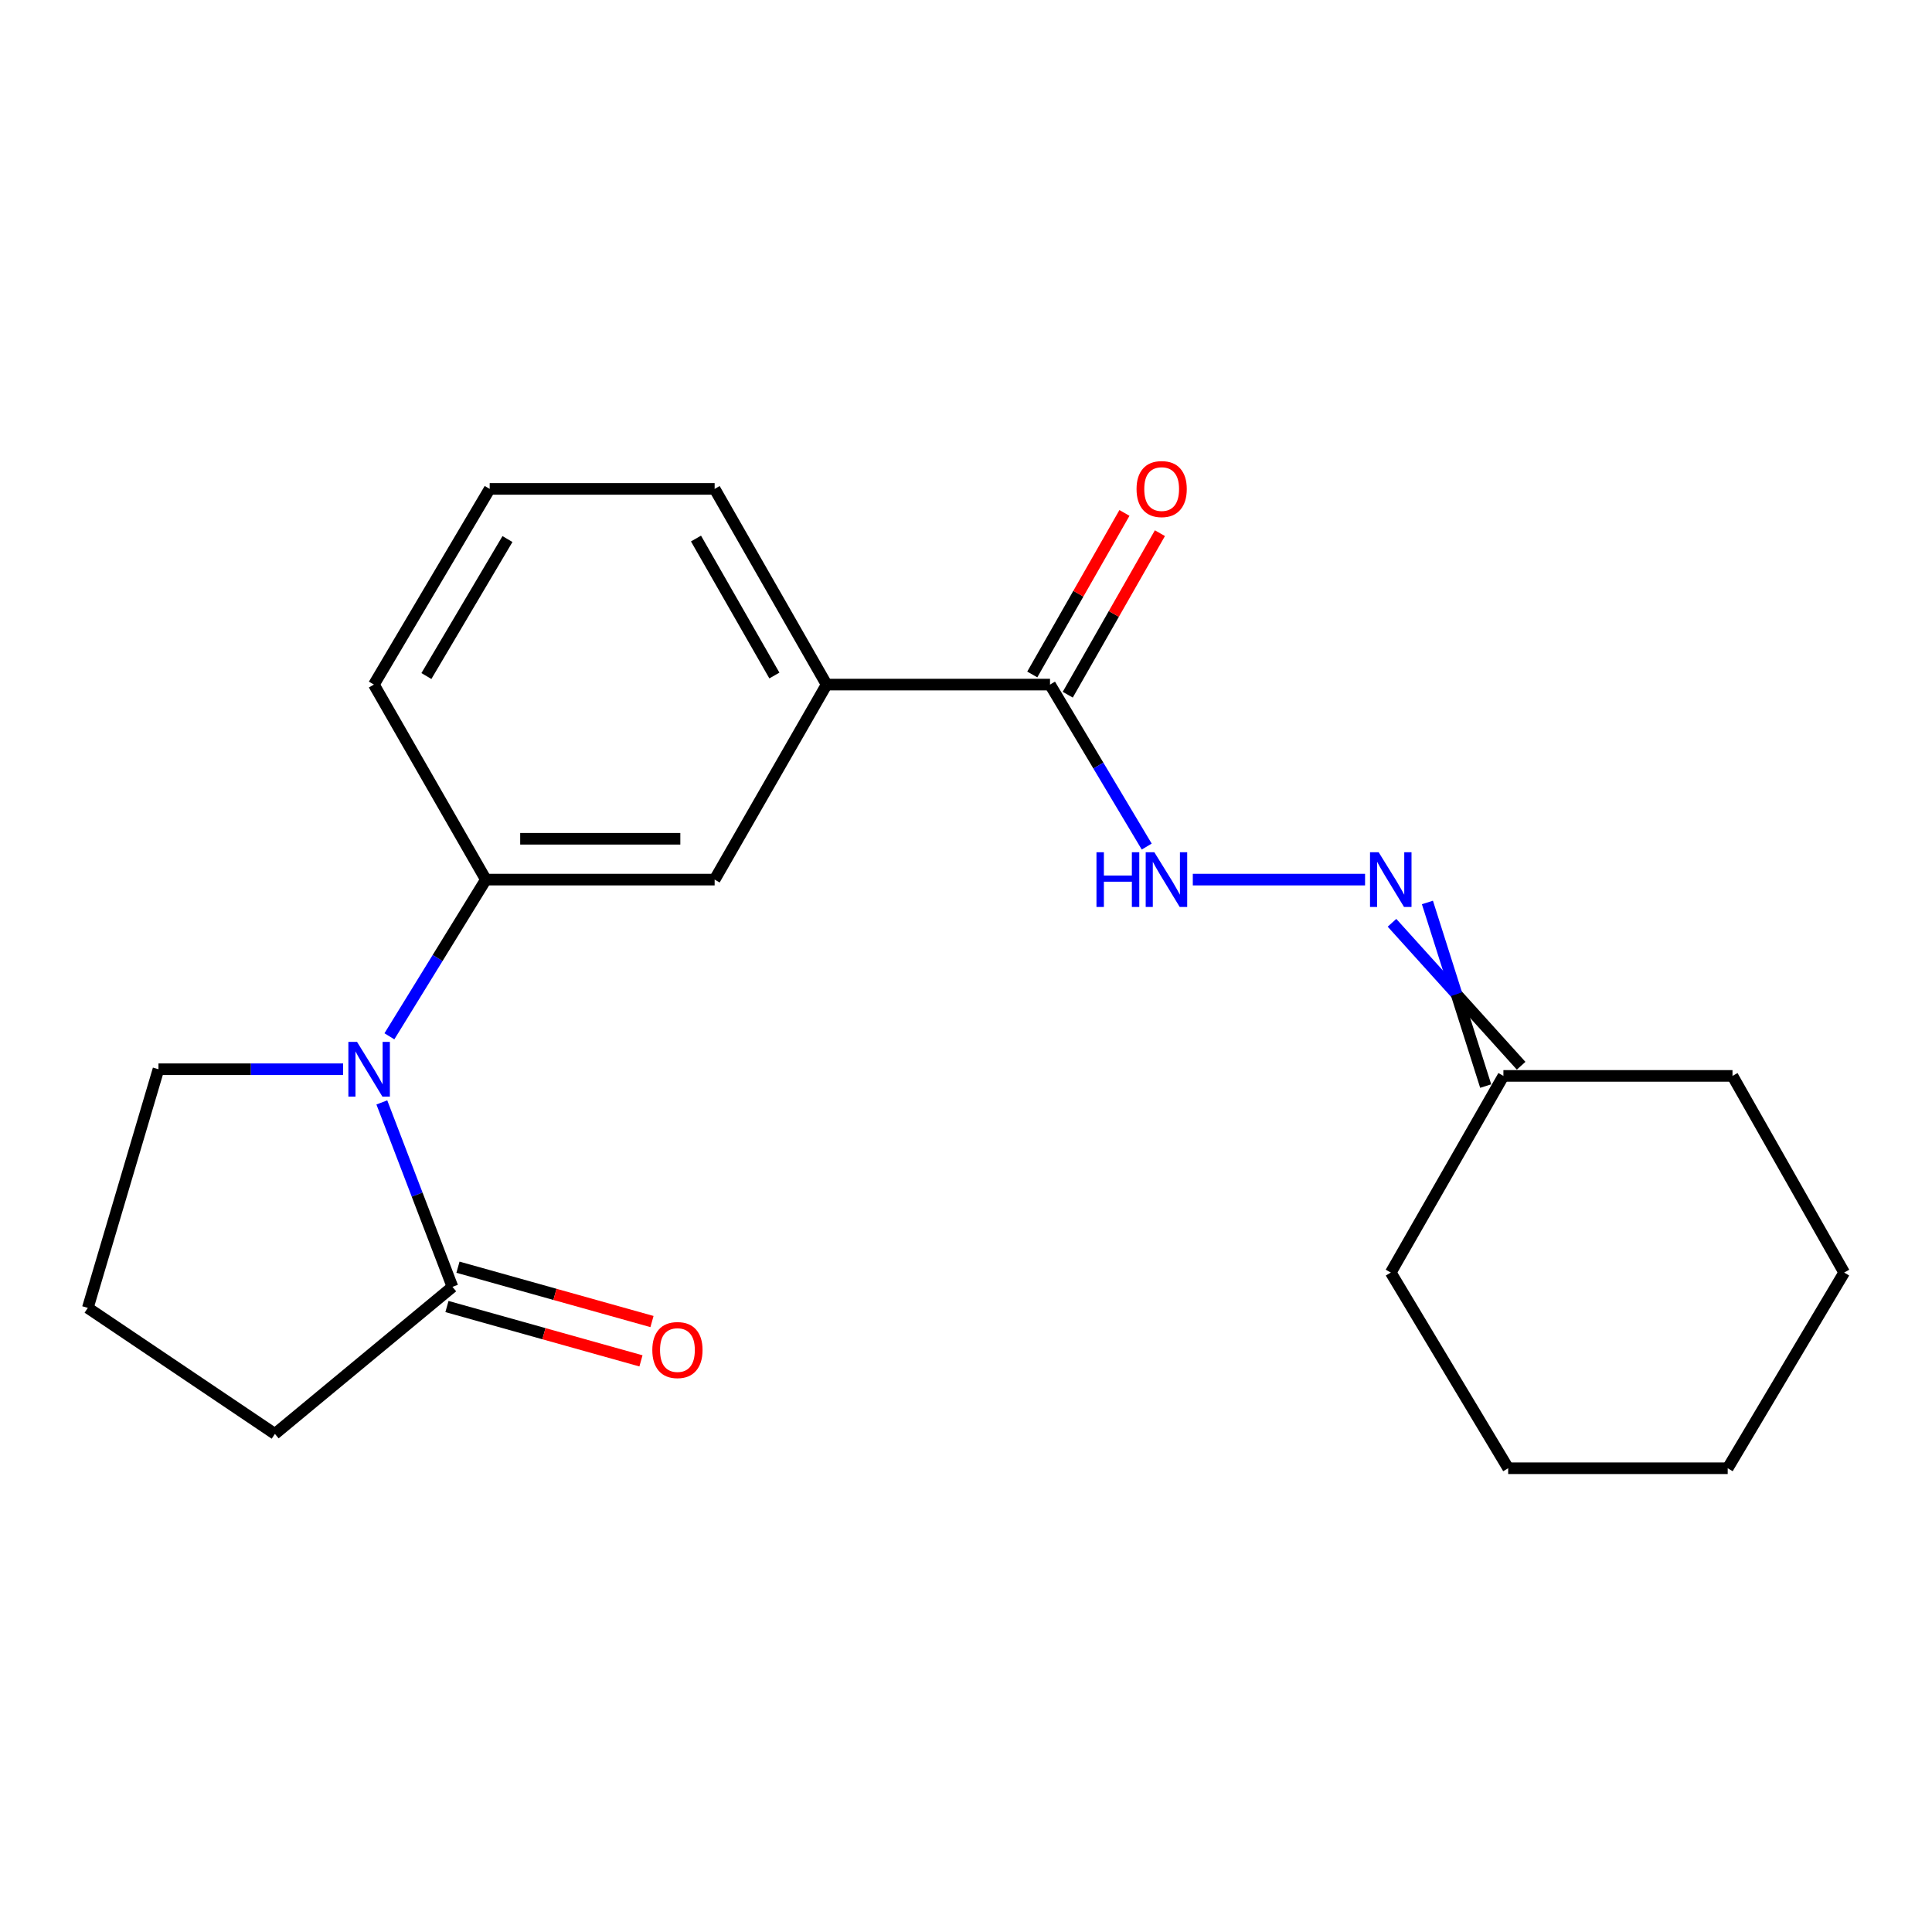 <?xml version='1.0' encoding='iso-8859-1'?>
<svg version='1.1' baseProfile='full'
              xmlns='http://www.w3.org/2000/svg'
                      xmlns:rdkit='http://www.rdkit.org/xml'
                      xmlns:xlink='http://www.w3.org/1999/xlink'
                  xml:space='preserve'
width='1000px' height='1000px' viewBox='0 0 1000 1000'>
<!-- END OF HEADER -->
<rect style='opacity:1.0;fill:#FFFFFF;stroke:none' width='1000' height='1000' x='0' y='0'> </rect>
<path class='bond-0' d='M 197.636,570.61 L 215.914,618.343' style='fill:none;fill-rule:evenodd;stroke:#0000FF;stroke-width:6px;stroke-linecap:butt;stroke-linejoin:miter;stroke-opacity:1' />
<path class='bond-0' d='M 215.914,618.343 L 234.192,666.076' style='fill:none;fill-rule:evenodd;stroke:#000000;stroke-width:6px;stroke-linecap:butt;stroke-linejoin:miter;stroke-opacity:1' />
<path class='bond-1' d='M 201.551,536.394 L 226.521,495.839' style='fill:none;fill-rule:evenodd;stroke:#0000FF;stroke-width:6px;stroke-linecap:butt;stroke-linejoin:miter;stroke-opacity:1' />
<path class='bond-1' d='M 226.521,495.839 L 251.49,455.285' style='fill:none;fill-rule:evenodd;stroke:#000000;stroke-width:6px;stroke-linecap:butt;stroke-linejoin:miter;stroke-opacity:1' />
<path class='bond-10' d='M 177.593,553.435 L 129.808,553.435' style='fill:none;fill-rule:evenodd;stroke:#0000FF;stroke-width:6px;stroke-linecap:butt;stroke-linejoin:miter;stroke-opacity:1' />
<path class='bond-10' d='M 129.808,553.435 L 82.023,553.435' style='fill:none;fill-rule:evenodd;stroke:#000000;stroke-width:6px;stroke-linecap:butt;stroke-linejoin:miter;stroke-opacity:1' />
<path class='bond-7' d='M 231.341,676.253 L 281.552,690.32' style='fill:none;fill-rule:evenodd;stroke:#000000;stroke-width:6px;stroke-linecap:butt;stroke-linejoin:miter;stroke-opacity:1' />
<path class='bond-7' d='M 281.552,690.32 L 331.763,704.387' style='fill:none;fill-rule:evenodd;stroke:#FF0000;stroke-width:6px;stroke-linecap:butt;stroke-linejoin:miter;stroke-opacity:1' />
<path class='bond-7' d='M 237.043,655.899 L 287.254,669.966' style='fill:none;fill-rule:evenodd;stroke:#000000;stroke-width:6px;stroke-linecap:butt;stroke-linejoin:miter;stroke-opacity:1' />
<path class='bond-7' d='M 287.254,669.966 L 337.466,684.033' style='fill:none;fill-rule:evenodd;stroke:#FF0000;stroke-width:6px;stroke-linecap:butt;stroke-linejoin:miter;stroke-opacity:1' />
<path class='bond-11' d='M 234.192,666.076 L 142.301,742.184' style='fill:none;fill-rule:evenodd;stroke:#000000;stroke-width:6px;stroke-linecap:butt;stroke-linejoin:miter;stroke-opacity:1' />
<path class='bond-5' d='M 251.49,455.285 L 369.897,455.285' style='fill:none;fill-rule:evenodd;stroke:#000000;stroke-width:6px;stroke-linecap:butt;stroke-linejoin:miter;stroke-opacity:1' />
<path class='bond-5' d='M 269.251,434.147 L 352.136,434.147' style='fill:none;fill-rule:evenodd;stroke:#000000;stroke-width:6px;stroke-linecap:butt;stroke-linejoin:miter;stroke-opacity:1' />
<path class='bond-12' d='M 251.49,455.285 L 193.525,354.34' style='fill:none;fill-rule:evenodd;stroke:#000000;stroke-width:6px;stroke-linecap:butt;stroke-linejoin:miter;stroke-opacity:1' />
<path class='bond-2' d='M 543.485,354.34 L 427.861,354.34' style='fill:none;fill-rule:evenodd;stroke:#000000;stroke-width:6px;stroke-linecap:butt;stroke-linejoin:miter;stroke-opacity:1' />
<path class='bond-3' d='M 543.485,354.34 L 568.514,396.263' style='fill:none;fill-rule:evenodd;stroke:#000000;stroke-width:6px;stroke-linecap:butt;stroke-linejoin:miter;stroke-opacity:1' />
<path class='bond-3' d='M 568.514,396.263 L 593.543,438.186' style='fill:none;fill-rule:evenodd;stroke:#0000FF;stroke-width:6px;stroke-linecap:butt;stroke-linejoin:miter;stroke-opacity:1' />
<path class='bond-8' d='M 552.665,359.578 L 576.517,317.773' style='fill:none;fill-rule:evenodd;stroke:#000000;stroke-width:6px;stroke-linecap:butt;stroke-linejoin:miter;stroke-opacity:1' />
<path class='bond-8' d='M 576.517,317.773 L 600.369,275.968' style='fill:none;fill-rule:evenodd;stroke:#FF0000;stroke-width:6px;stroke-linecap:butt;stroke-linejoin:miter;stroke-opacity:1' />
<path class='bond-8' d='M 534.305,349.103 L 558.157,307.298' style='fill:none;fill-rule:evenodd;stroke:#000000;stroke-width:6px;stroke-linecap:butt;stroke-linejoin:miter;stroke-opacity:1' />
<path class='bond-8' d='M 558.157,307.298 L 582.009,265.493' style='fill:none;fill-rule:evenodd;stroke:#FF0000;stroke-width:6px;stroke-linecap:butt;stroke-linejoin:miter;stroke-opacity:1' />
<path class='bond-4' d='M 617.394,455.285 L 706.555,455.285' style='fill:none;fill-rule:evenodd;stroke:#0000FF;stroke-width:6px;stroke-linecap:butt;stroke-linejoin:miter;stroke-opacity:1' />
<path class='bond-9' d='M 720.496,477.634 L 753.913,514.631' style='fill:none;fill-rule:evenodd;stroke:#0000FF;stroke-width:6px;stroke-linecap:butt;stroke-linejoin:miter;stroke-opacity:1' />
<path class='bond-9' d='M 753.913,514.631 L 787.329,551.627' style='fill:none;fill-rule:evenodd;stroke:#000000;stroke-width:6px;stroke-linecap:butt;stroke-linejoin:miter;stroke-opacity:1' />
<path class='bond-9' d='M 738.83,467.113 L 753.913,514.631' style='fill:none;fill-rule:evenodd;stroke:#0000FF;stroke-width:6px;stroke-linecap:butt;stroke-linejoin:miter;stroke-opacity:1' />
<path class='bond-9' d='M 753.913,514.631 L 768.995,562.148' style='fill:none;fill-rule:evenodd;stroke:#000000;stroke-width:6px;stroke-linecap:butt;stroke-linejoin:miter;stroke-opacity:1' />
<path class='bond-6' d='M 369.897,455.285 L 427.861,354.34' style='fill:none;fill-rule:evenodd;stroke:#000000;stroke-width:6px;stroke-linecap:butt;stroke-linejoin:miter;stroke-opacity:1' />
<path class='bond-22' d='M 427.861,354.34 L 369.897,253.055' style='fill:none;fill-rule:evenodd;stroke:#000000;stroke-width:6px;stroke-linecap:butt;stroke-linejoin:miter;stroke-opacity:1' />
<path class='bond-22' d='M 400.821,349.647 L 360.245,278.747' style='fill:none;fill-rule:evenodd;stroke:#000000;stroke-width:6px;stroke-linecap:butt;stroke-linejoin:miter;stroke-opacity:1' />
<path class='bond-16' d='M 778.162,556.888 L 896.734,556.888' style='fill:none;fill-rule:evenodd;stroke:#000000;stroke-width:6px;stroke-linecap:butt;stroke-linejoin:miter;stroke-opacity:1' />
<path class='bond-17' d='M 778.162,556.888 L 719.857,658.678' style='fill:none;fill-rule:evenodd;stroke:#000000;stroke-width:6px;stroke-linecap:butt;stroke-linejoin:miter;stroke-opacity:1' />
<path class='bond-14' d='M 82.023,553.435 L 45.455,676.962' style='fill:none;fill-rule:evenodd;stroke:#000000;stroke-width:6px;stroke-linecap:butt;stroke-linejoin:miter;stroke-opacity:1' />
<path class='bond-21' d='M 142.301,742.184 L 45.455,676.962' style='fill:none;fill-rule:evenodd;stroke:#000000;stroke-width:6px;stroke-linecap:butt;stroke-linejoin:miter;stroke-opacity:1' />
<path class='bond-15' d='M 193.525,354.34 L 253.462,253.055' style='fill:none;fill-rule:evenodd;stroke:#000000;stroke-width:6px;stroke-linecap:butt;stroke-linejoin:miter;stroke-opacity:1' />
<path class='bond-15' d='M 220.707,349.912 L 262.663,279.013' style='fill:none;fill-rule:evenodd;stroke:#000000;stroke-width:6px;stroke-linecap:butt;stroke-linejoin:miter;stroke-opacity:1' />
<path class='bond-13' d='M 369.897,253.055 L 253.462,253.055' style='fill:none;fill-rule:evenodd;stroke:#000000;stroke-width:6px;stroke-linecap:butt;stroke-linejoin:miter;stroke-opacity:1' />
<path class='bond-19' d='M 896.734,556.888 L 954.545,658.678' style='fill:none;fill-rule:evenodd;stroke:#000000;stroke-width:6px;stroke-linecap:butt;stroke-linejoin:miter;stroke-opacity:1' />
<path class='bond-18' d='M 719.857,658.678 L 780.628,759.963' style='fill:none;fill-rule:evenodd;stroke:#000000;stroke-width:6px;stroke-linecap:butt;stroke-linejoin:miter;stroke-opacity:1' />
<path class='bond-20' d='M 780.628,759.963 L 894.256,759.963' style='fill:none;fill-rule:evenodd;stroke:#000000;stroke-width:6px;stroke-linecap:butt;stroke-linejoin:miter;stroke-opacity:1' />
<path class='bond-23' d='M 954.545,658.678 L 894.256,759.963' style='fill:none;fill-rule:evenodd;stroke:#000000;stroke-width:6px;stroke-linecap:butt;stroke-linejoin:miter;stroke-opacity:1' />
<path  class='atom-0' d='M 184.799 539.275
L 194.079 554.275
Q 194.999 555.755, 196.479 558.435
Q 197.959 561.115, 198.039 561.275
L 198.039 539.275
L 201.799 539.275
L 201.799 567.595
L 197.919 567.595
L 187.959 551.195
Q 186.799 549.275, 185.559 547.075
Q 184.359 544.875, 183.999 544.195
L 183.999 567.595
L 180.319 567.595
L 180.319 539.275
L 184.799 539.275
' fill='#0000FF'/>
<path  class='atom-4' d='M 567.531 441.125
L 571.371 441.125
L 571.371 453.165
L 585.851 453.165
L 585.851 441.125
L 589.691 441.125
L 589.691 469.445
L 585.851 469.445
L 585.851 456.365
L 571.371 456.365
L 571.371 469.445
L 567.531 469.445
L 567.531 441.125
' fill='#0000FF'/>
<path  class='atom-4' d='M 597.491 441.125
L 606.771 456.125
Q 607.691 457.605, 609.171 460.285
Q 610.651 462.965, 610.731 463.125
L 610.731 441.125
L 614.491 441.125
L 614.491 469.445
L 610.611 469.445
L 600.651 453.045
Q 599.491 451.125, 598.251 448.925
Q 597.051 446.725, 596.691 446.045
L 596.691 469.445
L 593.011 469.445
L 593.011 441.125
L 597.491 441.125
' fill='#0000FF'/>
<path  class='atom-5' d='M 713.597 441.125
L 722.877 456.125
Q 723.797 457.605, 725.277 460.285
Q 726.757 462.965, 726.837 463.125
L 726.837 441.125
L 730.597 441.125
L 730.597 469.445
L 726.717 469.445
L 716.757 453.045
Q 715.597 451.125, 714.357 448.925
Q 713.157 446.725, 712.797 446.045
L 712.797 469.445
L 709.117 469.445
L 709.117 441.125
L 713.597 441.125
' fill='#0000FF'/>
<path  class='atom-8' d='M 337.638 698.779
Q 337.638 691.979, 340.998 688.179
Q 344.358 684.379, 350.638 684.379
Q 356.918 684.379, 360.278 688.179
Q 363.638 691.979, 363.638 698.779
Q 363.638 705.659, 360.238 709.579
Q 356.838 713.459, 350.638 713.459
Q 344.398 713.459, 340.998 709.579
Q 337.638 705.699, 337.638 698.779
M 350.638 710.259
Q 354.958 710.259, 357.278 707.379
Q 359.638 704.459, 359.638 698.779
Q 359.638 693.219, 357.278 690.419
Q 354.958 687.579, 350.638 687.579
Q 346.318 687.579, 343.958 690.379
Q 341.638 693.179, 341.638 698.779
Q 341.638 704.499, 343.958 707.379
Q 346.318 710.259, 350.638 710.259
' fill='#FF0000'/>
<path  class='atom-9' d='M 588.274 253.135
Q 588.274 246.335, 591.634 242.535
Q 594.994 238.735, 601.274 238.735
Q 607.554 238.735, 610.914 242.535
Q 614.274 246.335, 614.274 253.135
Q 614.274 260.015, 610.874 263.935
Q 607.474 267.815, 601.274 267.815
Q 595.034 267.815, 591.634 263.935
Q 588.274 260.055, 588.274 253.135
M 601.274 264.615
Q 605.594 264.615, 607.914 261.735
Q 610.274 258.815, 610.274 253.135
Q 610.274 247.575, 607.914 244.775
Q 605.594 241.935, 601.274 241.935
Q 596.954 241.935, 594.594 244.735
Q 592.274 247.535, 592.274 253.135
Q 592.274 258.855, 594.594 261.735
Q 596.954 264.615, 601.274 264.615
' fill='#FF0000'/>
</svg>
